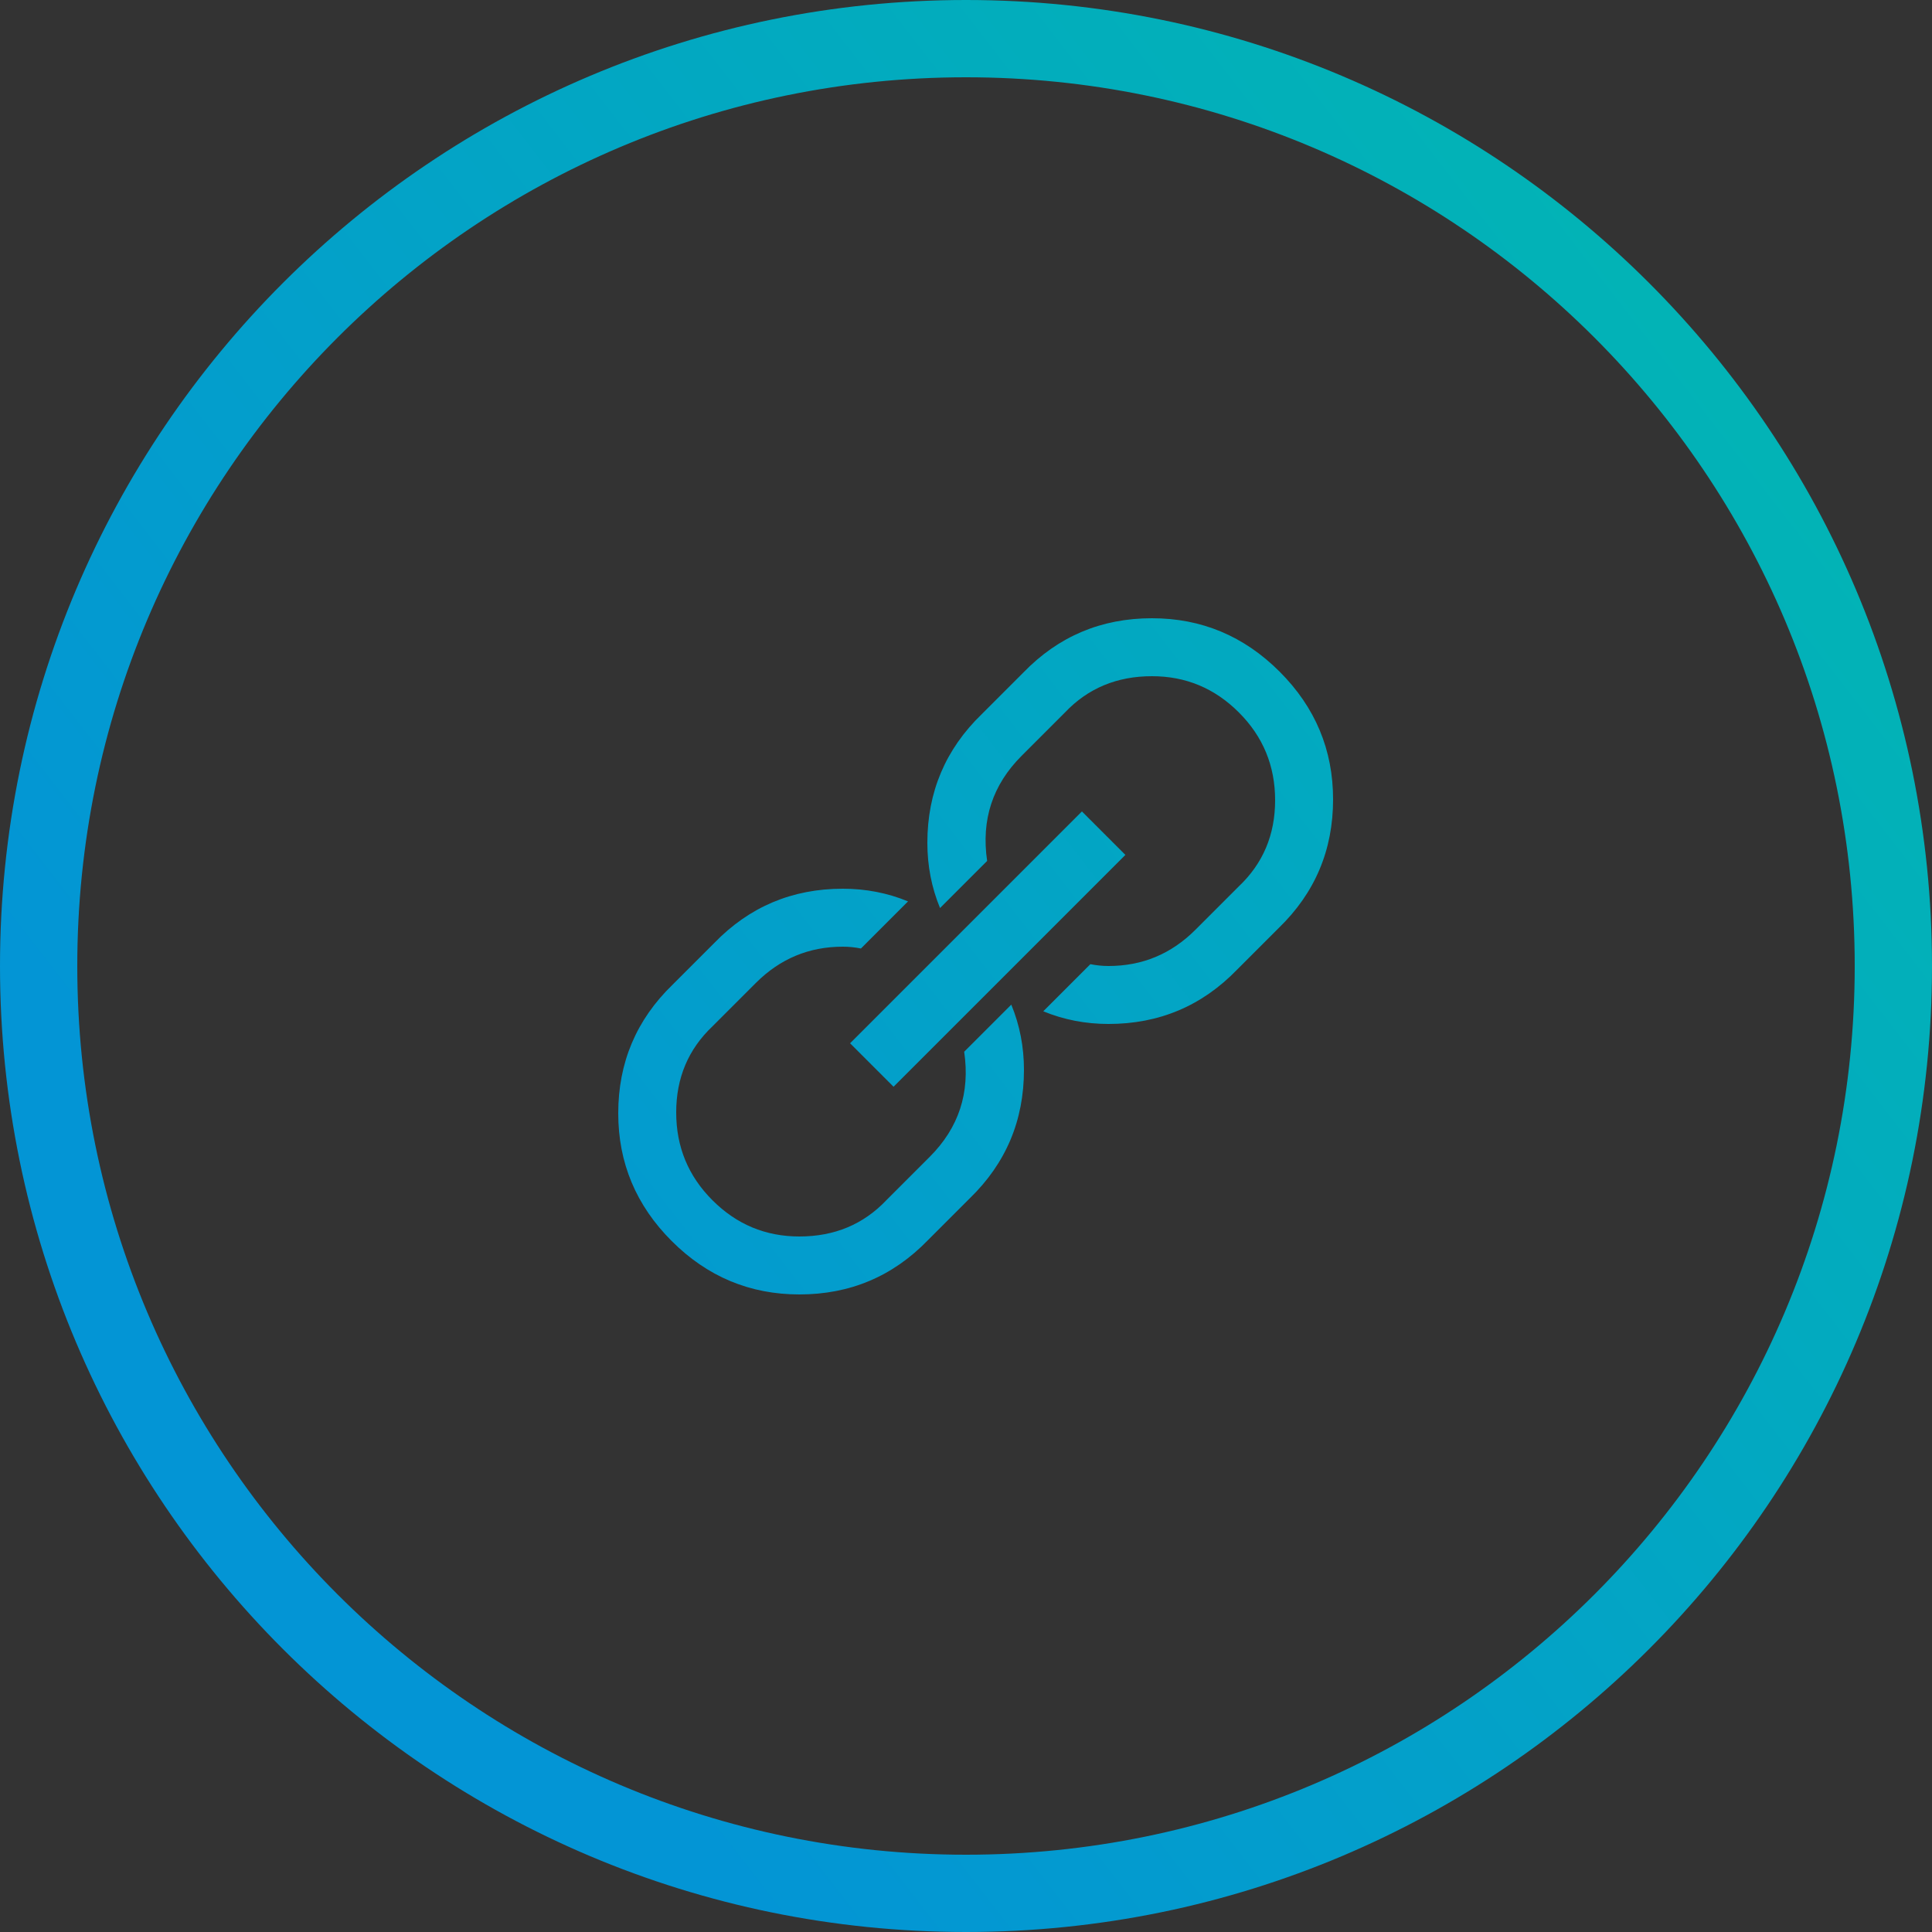 <?xml version="1.0" encoding="UTF-8"?>
<svg width="50px" height="50px" viewBox="0 0 50 50" version="1.1" xmlns="http://www.w3.org/2000/svg" xmlns:xlink="http://www.w3.org/1999/xlink">
    <rect x="0" y="0" width="50" height="50" fill="#333333" stroke="none"/>
    <!-- Generator: sketchtool 51.3 (57544) - http://www.bohemiancoding.com/sketch -->
    <title>DF79C4F5-609E-4DD9-A037-88F10CD277C5</title>
    <desc>Created with sketchtool.</desc>
    <defs>
        <linearGradient x1="94.496%" y1="18.182%" x2="20.72%" y2="75.229%" id="linearGradient-1">
            <stop stop-color="#FFFFFF" offset="0%"></stop>
            <stop stop-color="#02B5B4" offset="0%"></stop>
            <stop stop-color="#0395D5" offset="100%"></stop>
        </linearGradient>
    </defs>
    <g id="Page-1" stroke="none" stroke-width="1" fill="none" fill-rule="evenodd">
        <g id="Safety_Components" transform="translate(-215, -1693)" fill="url(#linearGradient-1)" fill-rule="nonzero">
            <g id="Panel_Item" transform="translate(200, 1678)">
                <path d="M40,17 C27.297,17 17,27.297 17,40 C17,52.703 27.297,63 40,63 C52.703,63 63,52.703 63,40 C63,27.297 52.703,17 40,17 Z M40,15 C53.807,15 65,26.193 65,40 C65,53.807 53.807,65 40,65 C26.193,65 15,53.807 15,40 C15,26.193 26.193,15 40,15 Z M44.812,31 C46.094,31 47.195,31.461 48.117,32.383 C49.039,33.305 49.5,34.406 49.5,35.688 C49.5,37 49.031,38.109 48.094,39.016 L47.016,40.094 C46.109,41.031 45,41.5 43.688,41.5 C43.094,41.5 42.531,41.391 42,41.172 L43.219,39.953 C43.375,39.984 43.531,40 43.688,40 C44.563,40 45.312,39.688 45.938,39.062 L47.062,37.938 C47.688,37.344 48,36.602 48,35.711 C48,34.82 47.688,34.063 47.062,33.438 C46.437,32.812 45.688,32.5 44.812,32.5 C43.906,32.5 43.156,32.812 42.562,33.438 L41.438,34.562 C40.687,35.313 40.391,36.219 40.547,37.281 L39.328,38.5 C39.109,37.969 39,37.406 39,36.812 C39,35.5 39.469,34.391 40.406,33.484 L41.484,32.406 C42.391,31.469 43.5,31 44.812,31 Z M43,36 L44.125,37.125 L38.125,43.125 L37,42 L43,36 Z M36.812,38 C37.406,38 37.969,38.109 38.5,38.328 L37.281,39.547 C37.125,39.516 36.969,39.5 36.812,39.5 C35.937,39.5 35.188,39.812 34.562,40.438 L33.438,41.562 C32.812,42.156 32.5,42.898 32.5,43.789 C32.5,44.68 32.812,45.437 33.438,46.062 C34.063,46.688 34.812,47 35.688,47 C36.594,47 37.344,46.688 37.938,46.062 L39.062,44.938 C39.813,44.187 40.109,43.281 39.953,42.219 L41.172,41 C41.391,41.531 41.5,42.094 41.5,42.688 C41.5,44 41.031,45.109 40.094,46.016 L39.016,47.094 C38.109,48.031 37,48.5 35.688,48.5 C34.406,48.5 33.305,48.039 32.383,47.117 C31.461,46.195 31,45.094 31,43.812 C31,42.5 31.469,41.391 32.406,40.484 L33.484,39.406 C34.391,38.469 35.5,38 36.812,38 Z" id="Icon_Tag_Link"></path>
            </g>
        </g>
    </g>
</svg>